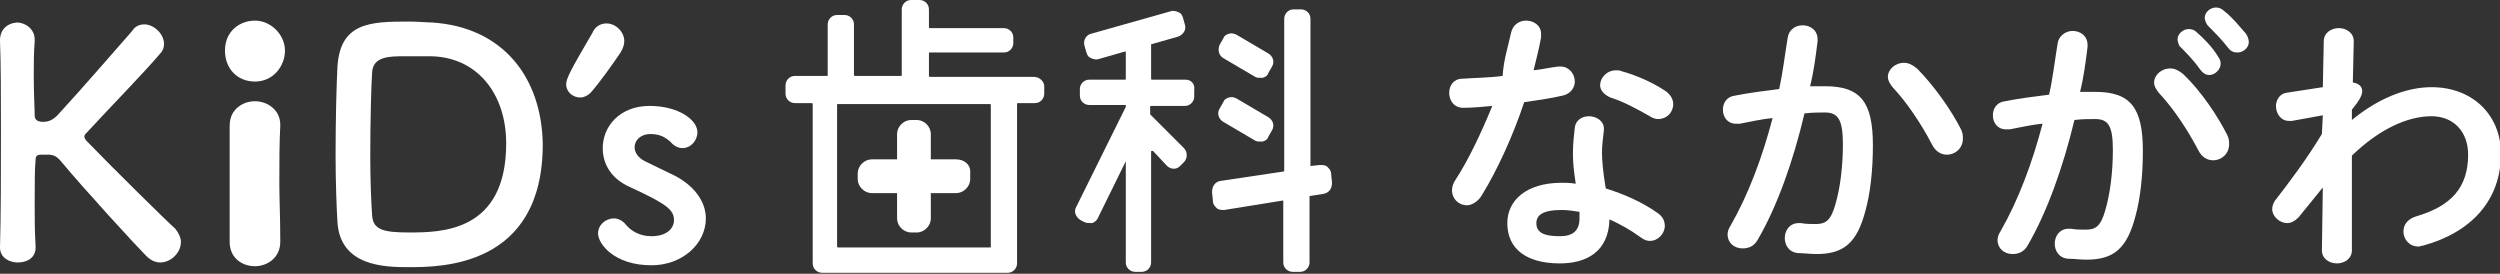 <?xml version="1.0" encoding="utf-8"?>
<!-- Generator: Adobe Illustrator 23.1.0, SVG Export Plug-In . SVG Version: 6.00 Build 0)  -->
<svg version="1.1" id="レイヤー_1" xmlns="http://www.w3.org/2000/svg" xmlns:xlink="http://www.w3.org/1999/xlink" x="0px"
	 y="0px" viewBox="0 0 266.7 29.2" style="enable-background:new 0 0 266.7 29.2;" xml:space="preserve">
<rect x="0" y="0" width="266.7" height="29.2" fill="#333333" stroke="none"/>
<style type="text/css">
	.st0{fill:#FFFFFF;}
</style>
<g>
	<path class="st0" d="M9.3,15.1C9.1,14.9,9,14.7,9,14.6c0-0.2,0.1-0.3,0.3-0.5c2.3-2.5,6.3-6.6,7.8-8.4c0.3-0.3,0.4-0.7,0.4-1
		c0-1.1-1.1-2.1-2.1-2.1c-0.5,0-1,0.2-1.3,0.7C12.6,5,8.8,9.4,6.4,12c-0.6,0.7-1.1,1-1.8,1c-0.8,0-0.9-0.4-0.9-0.7
		c0-0.8-0.1-2.3-0.1-4.1c0-1.2,0-2.5,0.1-3.8V4.2c0-1.1-1-1.8-1.9-1.8C0.7,2.5,0,3.2,0,4.3c0.1,2.6,0.1,6.1,0.1,9.9
		c0,4.2,0,8.7-0.1,12.2v0c0,1.1,1,1.6,1.9,1.6c1,0,1.9-0.5,1.9-1.6v-0.1c-0.1-1.6-0.1-3-0.1-4.4c0-2.2,0-4,0.1-4.9
		c0-0.5,0.4-0.5,0.6-0.5c0.3,0,0.5,0,0.7,0c0.5,0,0.9,0.1,1.4,0.7c2.4,2.9,8,9,9.1,10.1c0.5,0.5,1,0.7,1.5,0.7c1.1,0,2.2-1,2.2-2.2
		c0-0.4-0.2-0.9-0.6-1.4C18.1,23.9,12.1,18,9.3,15.1"/>
	<path class="st0" d="M27.2,8.7c2,0,3.2-1.7,3.2-3.3c0-1.7-1.5-3.2-3.2-3.2c-1.6,0-3.2,1.1-3.2,3.2C24,7.3,25.3,8.7,27.2,8.7"/>
	<path class="st0" d="M27.2,10.8c-0.8,0-1.5,0.3-2,0.8c-0.5,0.5-0.7,1.1-0.7,1.9c0,0.9,0,1.7,0,3.1c0,1.3,0,2.7,0,4.1l0,0.6
		c0,1.6,0,3.2,0,4.5c0,1.7,1.3,2.6,2.7,2.6c1.3,0,2.7-0.9,2.7-2.6v-0.1c0-2.5-0.1-4.4-0.1-6.1c0-2.3,0-4.3,0.1-6.2v-0.1
		C29.9,11.7,28.5,10.8,27.2,10.8"/>
	<path class="st0" d="M46.1,2.4c-0.5,0-1.5-0.1-2.5-0.1c-4.1,0-7.3,0.1-7.6,4.8c-0.1,1.8-0.2,5.7-0.2,9.4c0,2.8,0.1,5.6,0.2,7.2
		c0.3,4.7,5,4.8,7.6,4.8c3.4,0,14.3,0,14.3-13.1C57.8,8.3,53.7,2.9,46.1,2.4 M43.6,24.8c-2.7,0-3.8-0.3-3.9-1.8
		c-0.1-1.3-0.2-3.8-0.2-6.4c0-3.6,0.1-7.5,0.2-8.9c0.1-1.7,1.9-1.7,3.5-1.7c1.2,0,2.6,0,2.6,0c5,0,8.2,3.9,8.2,9.3
		C54,24.8,47,24.8,43.6,24.8"/>
	<path class="st0" d="M66.6,4.4c0-1-0.9-1.9-1.9-1.9c-0.6,0-1.2,0.3-1.5,1c-2.4,4.1-2.8,4.9-2.8,5.5c0,0.8,0.7,1.4,1.5,1.4
		c0.4,0,0.8-0.2,1.1-0.5c0.9-1,2.4-3.1,3.2-4.3C66.5,5.1,66.6,4.7,66.6,4.4"/>
	<path class="st0" d="M72.1,18.8c-1-0.5-2.5-1.2-3.3-1.6c-0.8-0.4-1.1-1-1.1-1.5c0-0.7,0.6-1.4,1.7-1.4c1.2,0,1.7,0.5,2.1,0.8
		c0.4,0.5,0.9,0.7,1.3,0.7c0.9,0,1.6-0.8,1.6-1.7c0-1.3-2-2.8-5.1-2.8c-3.2,0-5,2.2-5,4.5c0,1.7,0.9,3.3,3,4.2
		c3.9,1.8,4.6,2.4,4.6,3.5c0,0.8-0.7,1.7-2.4,1.7c-1.3,0-2.2-0.6-2.7-1.2c-0.4-0.5-0.9-0.7-1.3-0.7c-0.9,0-1.7,0.7-1.7,1.6
		c0,1.1,1.7,3.4,5.7,3.4c3.3,0,5.8-2.3,5.8-5C75.3,21.7,74.3,20,72.1,18.8"/>
	<path class="st0" d="M102,17h-2.7v-2.7c0-0.8-0.7-1.5-1.5-1.5h-0.6c-0.8,0-1.5,0.7-1.5,1.5V17h-2.7c-0.8,0-1.5,0.7-1.5,1.5v0.6
		c0,0.8,0.7,1.5,1.5,1.5h2.7v2.7c0,0.8,0.7,1.5,1.5,1.5h0.6c0.8,0,1.5-0.7,1.5-1.5v-2.7h2.7c0.8,0,1.5-0.7,1.5-1.5v-0.6
		C103.6,17.6,102.9,17,102,17"/>
	<path class="st0" d="M110.3,8.2H99.2c-0.1,0-0.1-0.1-0.1-0.1V5.7c0-0.1,0-0.1,0.1-0.1h7.9c0.6,0,1-0.5,1-1V4c0-0.6-0.5-1-1-1h-7.9
		c-0.1,0-0.1,0-0.1-0.1V1c0-0.6-0.5-1-1-1h-0.9c-0.6,0-1,0.5-1,1v7c0,0.1,0,0.1-0.1,0.1h-4.9c-0.1,0-0.1-0.1-0.1-0.1V2.6
		c0-0.6-0.5-1-1-1h-0.8c-0.6,0-1,0.5-1,1v5.4c0,0.1,0,0.1-0.1,0.1h-3.4c-0.6,0-1,0.5-1,1V10c0,0.6,0.5,1,1,1h1.8
		c0.1,0,0.1,0.1,0.1,0.1v17c0,0.6,0.5,1,1,1h19.8c0.6,0,1-0.5,1-1v-17c0-0.1,0-0.1,0.1-0.1h1.8c0.6,0,1-0.5,1-1V9.2
		C111.4,8.7,110.9,8.2,110.3,8.2 M105.7,26.3c0,0.1,0,0.1-0.1,0.1H89.4c-0.1,0-0.1-0.1-0.1-0.1V11.2c0-0.1,0-0.1,0.1-0.1h16.2
		c0.1,0,0.1,0.1,0.1,0.1V26.3z"/>
	<path class="st0" d="M135.3,12.5l-3.4-2c-0.2-0.1-0.5-0.2-0.8-0.1c-0.3,0.1-0.5,0.2-0.6,0.5l-0.4,0.7c-0.3,0.5-0.1,1.1,0.4,1.4
		l3.4,2c0.2,0.1,0.3,0.1,0.5,0.1c0.1,0,0.2,0,0.3,0c0.3-0.1,0.5-0.2,0.6-0.5l0.4-0.7C136,13.4,135.8,12.8,135.3,12.5"/>
	<path class="st0" d="M130.5,6.2l3.4,2c0.2,0.1,0.3,0.1,0.5,0.1c0.1,0,0.2,0,0.3,0c0.3-0.1,0.5-0.2,0.6-0.5l0.4-0.7
		c0.3-0.5,0.1-1.1-0.4-1.4l-3.4-2c-0.2-0.1-0.5-0.2-0.8-0.1c-0.3,0.1-0.5,0.2-0.6,0.5l-0.4,0.7C129.9,5.3,130,5.9,130.5,6.2"/>
	<path class="st0" d="M126.5,8.5h-3.6c-0.1,0-0.1-0.1-0.1-0.1V4.8c0-0.1,0-0.1,0.1-0.1l2.8-0.8c0.5-0.2,0.9-0.7,0.7-1.3l-0.2-0.7
		c-0.1-0.3-0.2-0.5-0.5-0.6c-0.2-0.1-0.5-0.2-0.8-0.1l-8.5,2.4c-0.5,0.1-0.9,0.7-0.7,1.3l0.2,0.7c0.1,0.3,0.2,0.5,0.5,0.6
		c0.2,0.1,0.5,0.2,0.8,0.1l2.8-0.8c0,0,0.1,0,0.1,0c0,0,0,0.1,0,0.1v2.8c0,0.1,0,0.1-0.1,0.1h-3.8c-0.6,0-1,0.5-1,1v0.7
		c0,0.6,0.5,1,1,1h3.9v0.1c0,0,0,0,0,0.1l-5.3,10.7c-0.3,0.5,0,1.1,0.5,1.4l0.4,0.2c0.2,0.1,0.5,0.1,0.8,0.1
		c0.3-0.1,0.5-0.3,0.6-0.5l3-6.1V28c0,0.6,0.5,1,1,1h0.7c0.6,0,1-0.5,1-1V16.2c0-0.1,0-0.1,0.1-0.1c0,0,0.1,0,0.1,0l1.5,1.6
		c0.2,0.2,0.5,0.3,0.7,0.3c0.3,0,0.5-0.1,0.7-0.3l0.4-0.4c0.4-0.4,0.4-1.1,0-1.5l-3.6-3.6c0,0,0-0.1,0-0.1v-0.7c0-0.1,0-0.1,0.1-0.1
		h3.6c0.6,0,1-0.5,1-1V9.6C127.5,9,127.1,8.5,126.5,8.5"/>
	<path class="st0" d="M142.1,19.5l-0.1-1c0-0.3-0.2-0.5-0.4-0.7c-0.2-0.2-0.5-0.2-0.8-0.2l-0.9,0.1c0,0-0.1,0-0.1,0c0,0,0-0.1,0-0.1
		V2c0-0.6-0.5-1-1-1H138c-0.6,0-1,0.5-1,1v16.2c0,0.1,0,0.1-0.1,0.1l-6.7,1c-0.6,0.1-0.9,0.6-0.9,1.2l0.1,1c0,0.3,0.2,0.5,0.4,0.7
		c0.2,0.2,0.5,0.2,0.8,0.2l6.2-1c0,0,0.1,0,0.1,0c0,0,0,0.1,0,0.1V28c0,0.6,0.5,1,1,1h0.8c0.6,0,1-0.5,1-1v-7c0-0.1,0-0.1,0.1-0.1
		l1.3-0.2C141.8,20.6,142.1,20.1,142.1,19.5"/>
	<path class="st0" d="M161.2,3.5c0.2-0.9,0.9-1.3,1.6-1.3c0.8,0,1.6,0.5,1.6,1.4c0,0.1,0,0.3,0,0.4c-0.2,1.1-0.5,2.3-0.8,3.5
		c0.9-0.1,1.8-0.3,2.6-0.4c0.1,0,0.2,0,0.3,0c0.9,0,1.5,0.8,1.5,1.6c0,0.6-0.4,1.3-1.3,1.5c-1.3,0.3-2.7,0.5-4.1,0.7
		c-1.2,3.6-2.8,7.1-4.5,9.9c-0.4,0.7-1.1,1.1-1.6,1.1c-0.9,0-1.6-0.7-1.6-1.6c0-0.3,0.1-0.7,0.3-1c1.5-2.3,2.8-5.1,4-8
		c-1.1,0.1-2.1,0.2-3.1,0.2c-1,0-1.5-0.8-1.5-1.6c0-0.8,0.5-1.5,1.4-1.5c1.3-0.1,2.8-0.1,4.3-0.3C160.4,6.4,160.9,4.9,161.2,3.5
		 M166.4,28.1c-3.5,0-5.6-1.5-5.6-4.3c0-2.4,2-4.3,5.8-4.3c0.5,0,0.9,0,1.5,0.1c-0.2-1.3-0.3-2.3-0.3-3.1c0-1.3,0.1-1.9,0.2-2.9
		c0.1-0.8,0.8-1.2,1.5-1.2c0.8,0,1.6,0.5,1.6,1.3c0,0.1,0,0.1,0,0.2c-0.1,0.9-0.2,1.6-0.2,2.4c0,0.8,0.1,2,0.4,3.8
		c1.9,0.6,3.8,1.4,5.5,2.6c0.6,0.4,0.8,0.9,0.8,1.4c0,0.8-0.7,1.6-1.6,1.6c-0.3,0-0.6-0.1-1-0.4c-1.1-0.8-2.2-1.4-3.3-1.9
		C171.6,26.9,169.2,28.1,166.4,28.1 M168.5,23.3c0-0.3,0-0.5,0-0.7c-0.6-0.1-1.3-0.2-1.9-0.2c-2.1,0-2.7,0.6-2.7,1.4
		c0,0.9,0.6,1.4,2.5,1.4C167.8,25.2,168.5,24.6,168.5,23.3 M177.5,9.6c0.7,0.4,1,1,1,1.5c0,0.9-0.7,1.6-1.6,1.6
		c-0.3,0-0.6-0.1-0.9-0.3c-1.4-0.8-2.9-1.6-4.2-2c-0.7-0.3-1.1-0.8-1.1-1.3c0-0.8,0.7-1.6,1.7-1.6c0.2,0,0.4,0,0.6,0.1
		C174.5,8,176.3,8.8,177.5,9.6"/>
	<path class="st0" d="M187.5,25.6c-0.4,0.7-1,0.9-1.6,0.9c-0.9,0-1.6-0.6-1.6-1.5c0-0.3,0.1-0.6,0.3-0.9c1.9-3.3,3.4-7.3,4.5-11.5
		c-1.2,0.1-2.4,0.4-3.5,0.6c-0.1,0-0.3,0-0.4,0c-0.9,0-1.4-0.7-1.4-1.5c0-0.7,0.4-1.4,1.3-1.5c1.5-0.3,3.1-0.5,4.7-0.7
		c0.4-1.8,0.6-3.6,0.9-5.4c0.1-0.9,0.8-1.4,1.6-1.4c0.8,0,1.6,0.5,1.6,1.5v0.2c-0.2,1.6-0.4,3.2-0.8,4.8c0.6,0,1.1,0,1.6,0
		c3.8,0,5.1,1.7,5.1,6.3c0,2.8-0.3,5.2-0.8,7c-0.9,3.4-2.3,4.6-5.2,4.6c-0.7,0-1.4-0.1-2-0.1c-1-0.1-1.4-0.9-1.4-1.6
		c0-0.8,0.5-1.6,1.5-1.6c0.1,0,0.1,0,0.2,0c0.6,0.1,1,0.1,1.6,0.1c1,0,1.6-0.3,2.1-2.1c0.5-1.7,0.8-4,0.8-6.4c0-2.6-0.5-3.4-1.9-3.4
		c-0.6,0-1.4,0-2.2,0.1C191.3,17.2,189.6,22,187.5,25.6 M209.2,13.8c0.2,0.4,0.2,0.7,0.2,1c0,1-0.8,1.7-1.7,1.7
		c-0.6,0-1.2-0.3-1.6-1.1c-1.1-2.1-2.6-4.4-4.2-6.1c-0.3-0.4-0.5-0.7-0.5-1.1c0-0.8,0.8-1.5,1.7-1.5c0.5,0,0.9,0.2,1.4,0.6
		C206.3,9.1,208.2,11.8,209.2,13.8"/>
	<path class="st0" d="M216.3,26.2c-0.4,0.7-1,0.9-1.6,0.9c-0.9,0-1.6-0.6-1.6-1.5c0-0.3,0.1-0.6,0.3-0.9c1.9-3.3,3.4-7.3,4.5-11.5
		c-1.2,0.1-2.4,0.4-3.5,0.6c-0.1,0-0.3,0-0.4,0c-0.9,0-1.4-0.7-1.4-1.5c0-0.7,0.4-1.4,1.3-1.5c1.5-0.3,3.1-0.5,4.7-0.7
		c0.4-1.8,0.6-3.6,0.9-5.4c0.1-0.9,0.9-1.4,1.6-1.4c0.8,0,1.6,0.5,1.6,1.5v0.2c-0.2,1.6-0.4,3.2-0.8,4.8c0.6,0,1.1,0,1.6,0
		c3.8,0,5.1,1.7,5.1,6.3c0,2.8-0.3,5.2-0.8,7c-0.9,3.4-2.3,4.6-5.2,4.6c-0.7,0-1.4-0.1-2-0.1c-1-0.1-1.4-0.9-1.4-1.6
		c0-0.8,0.5-1.6,1.5-1.6c0.1,0,0.1,0,0.2,0c0.6,0.1,1,0.1,1.6,0.1c1,0,1.6-0.3,2.1-2.1c0.5-1.7,0.8-4,0.8-6.4c0-2.6-0.5-3.3-1.9-3.3
		c-0.6,0-1.4,0-2.2,0.1C220.1,17.8,218.4,22.6,216.3,26.2 M237.6,14.4c0.2,0.4,0.2,0.7,0.2,1c0,1-0.8,1.7-1.7,1.7
		c-0.6,0-1.2-0.3-1.6-1.1c-1.1-2.1-2.6-4.4-4.2-6.1c-0.3-0.4-0.5-0.7-0.5-1.1c0-0.8,0.8-1.5,1.7-1.5c0.5,0,0.9,0.2,1.4,0.6
		C234.8,9.7,236.6,12.4,237.6,14.4 M232.3,4.2c0-0.6,0.6-1.1,1.2-1.1c0.3,0,0.6,0.1,0.8,0.3c0.8,0.7,1.7,1.6,2.3,2.6
		c0.2,0.3,0.3,0.5,0.3,0.8c0,0.6-0.6,1.2-1.2,1.2c-0.4,0-0.7-0.2-1-0.6c-0.7-1-1.5-1.8-2.2-2.5C232.4,4.7,232.3,4.4,232.3,4.2
		 M235.2,1.9c0-0.6,0.6-1.1,1.2-1.1c0.3,0,0.6,0.1,0.9,0.4c0.8,0.6,1.6,1.6,2.3,2.4c0.2,0.3,0.3,0.6,0.3,0.9c0,0.6-0.6,1.1-1.2,1.1
		c-0.4,0-0.7-0.1-1-0.5c-0.7-0.9-1.5-1.7-2.2-2.4C235.3,2.4,235.2,2.1,235.2,1.9"/>
	<path class="st0" d="M250.9,12.8c2.8-2.3,5.8-3.5,8.5-3.5c4.4,0,7.4,3,7.4,7.1c0,5-3.2,8.4-8.3,9.8c-0.2,0-0.3,0.1-0.5,0.1
		c-1,0-1.6-0.8-1.6-1.6c0-0.7,0.4-1.3,1.3-1.6c3.8-1.1,5.6-3.1,5.6-6.6c0-2.5-1.6-4.1-3.9-4.1c-2.6,0-5.6,1.4-8.5,4.2l0,10.1
		c0,0.9-0.8,1.4-1.6,1.4c-0.8,0-1.6-0.5-1.6-1.4l0.1-6.7l-2.6,3.2c-0.4,0.4-0.8,0.6-1.2,0.6c-0.8,0-1.6-0.7-1.6-1.5
		c0-0.3,0.1-0.6,0.3-0.9c1.4-1.8,3.3-4.3,5-7.1l0.1-2l-3.3,0.6c-0.1,0-0.2,0-0.3,0c-0.9,0-1.4-0.8-1.4-1.6c0-0.6,0.4-1.3,1.1-1.4
		l3.9-0.6l0.1-4.9c0-0.9,0.8-1.4,1.6-1.4c0.8,0,1.6,0.5,1.6,1.4L251,8.8c0.7,0.1,1,0.5,1,0.9c0,0.5-0.3,1-1.1,2L250.9,12.8z"/>
</g>
</svg>
